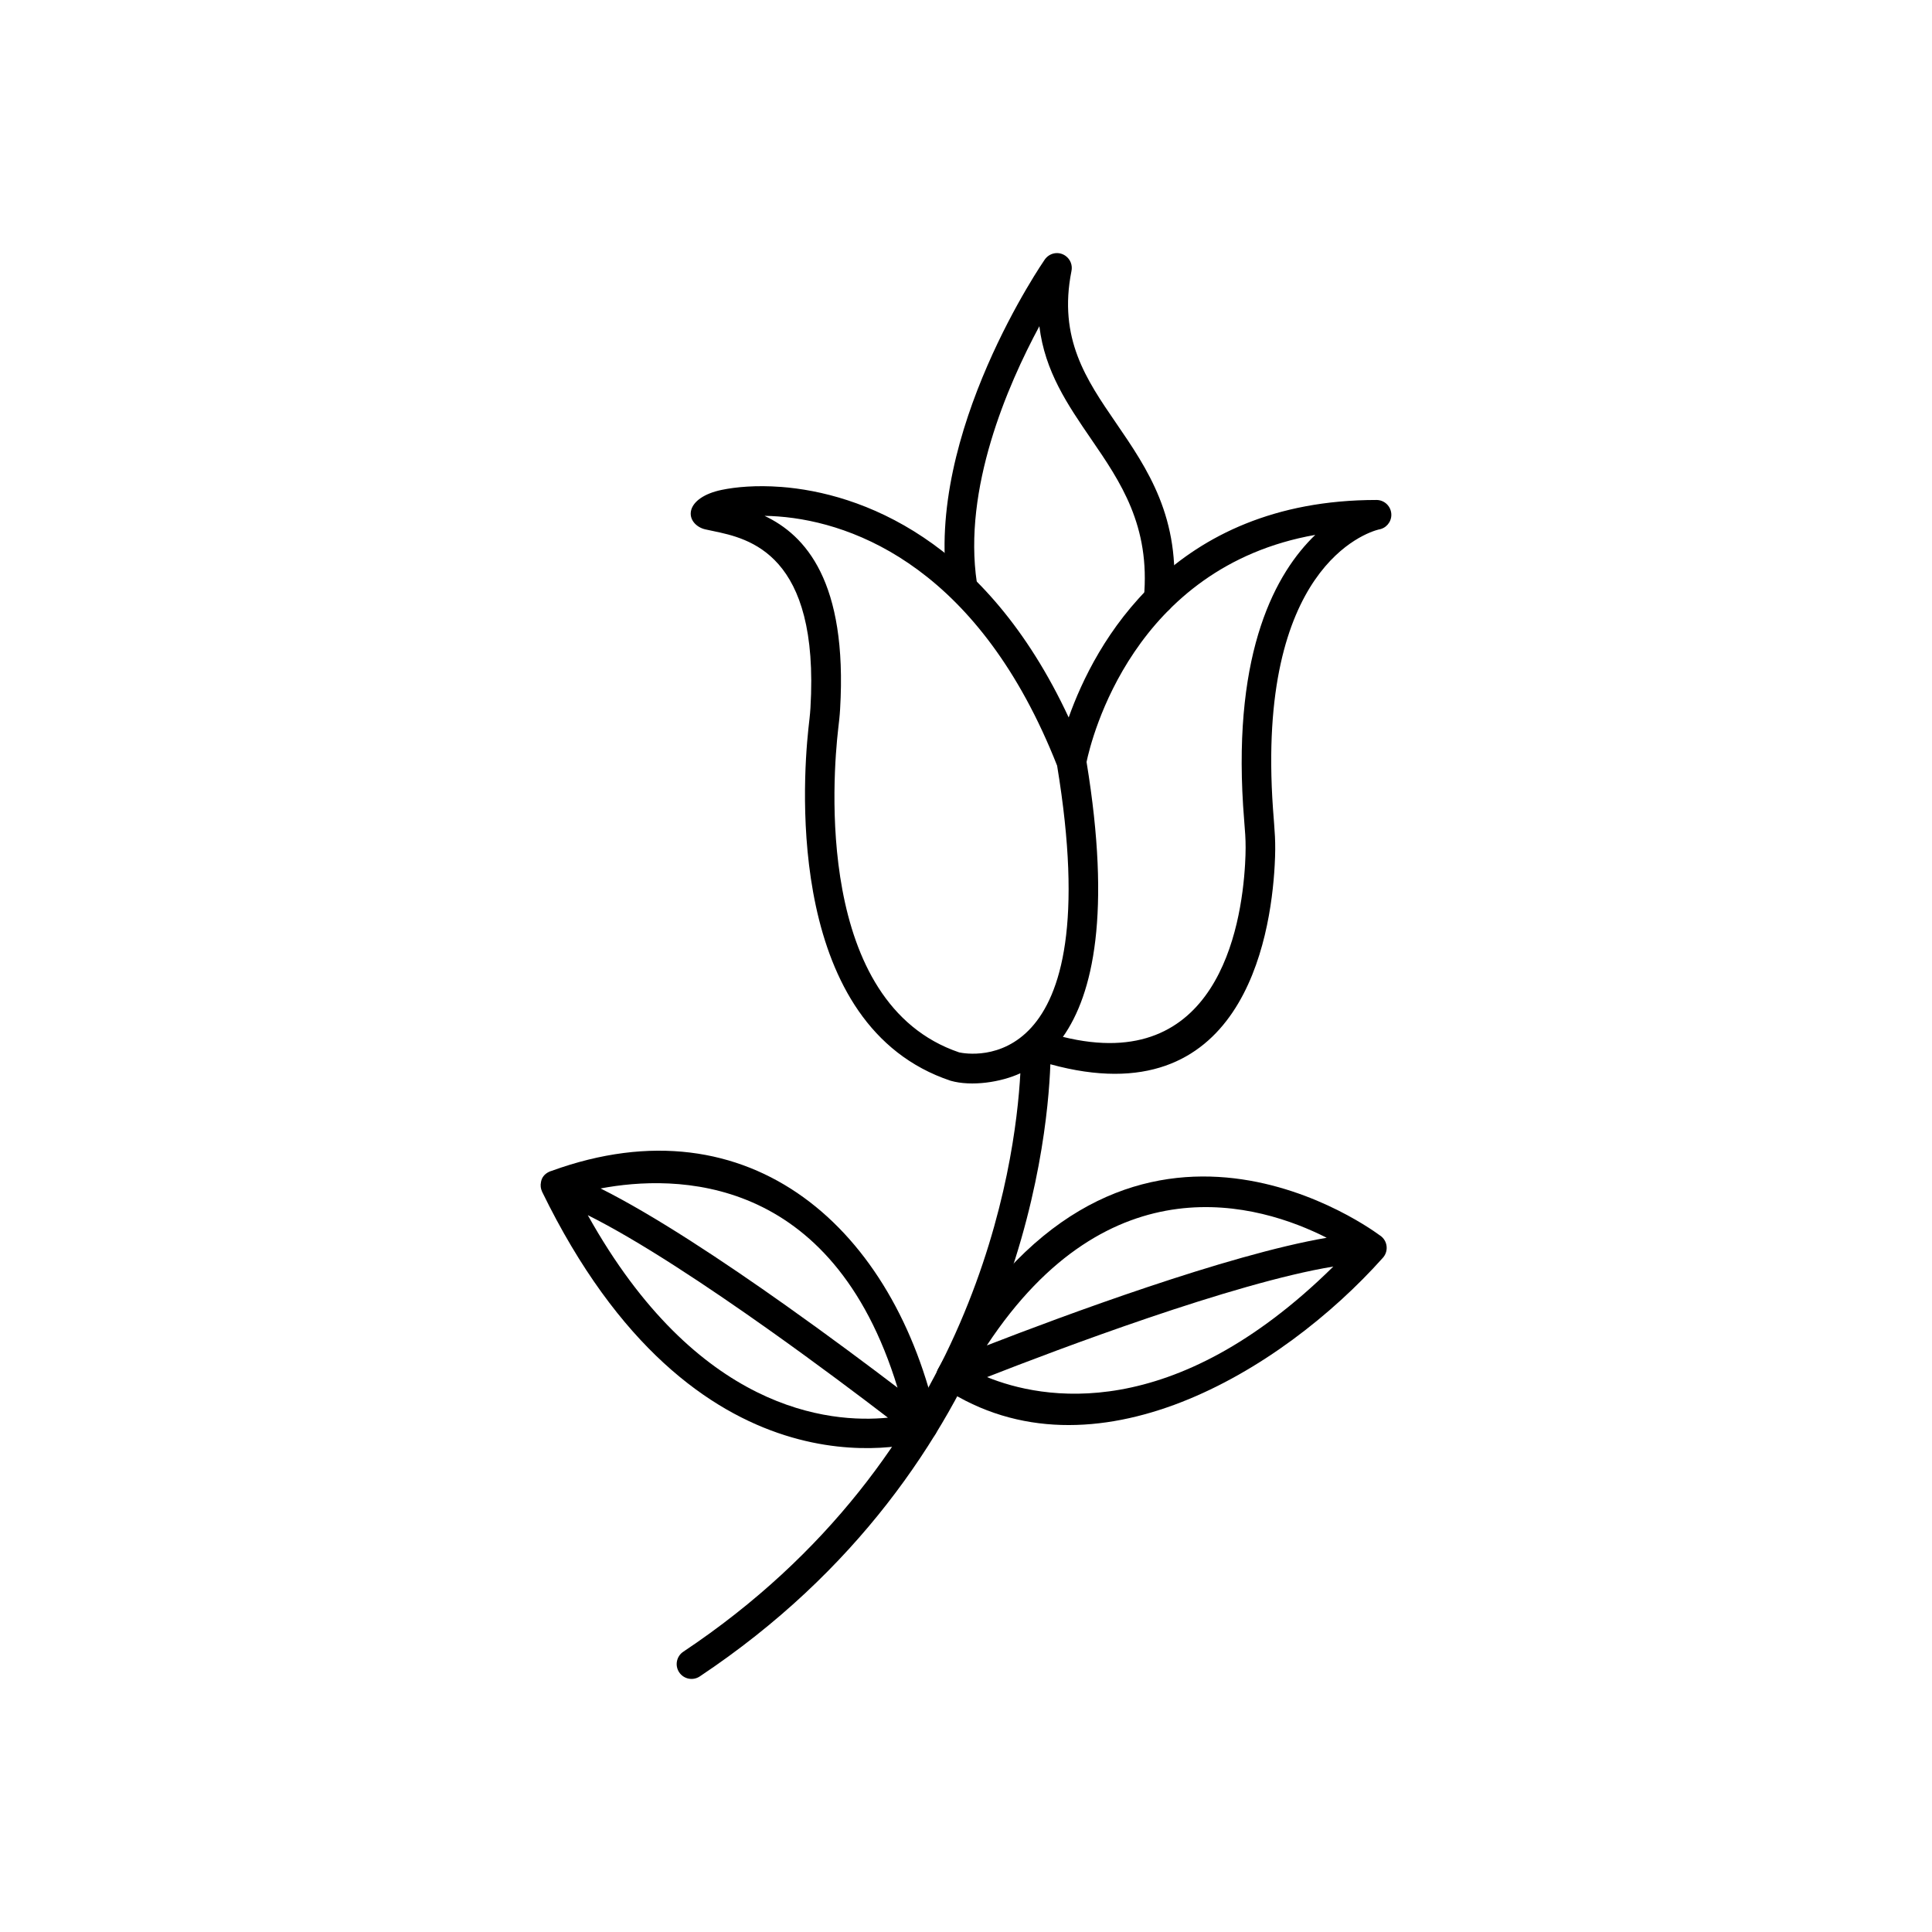 <?xml version="1.0" encoding="UTF-8"?>
<!-- Uploaded to: SVG Find, www.svgfind.com, Generator: SVG Find Mixer Tools -->
<svg fill="#000000" width="800px" height="800px" version="1.1" viewBox="144 144 512 512" xmlns="http://www.w3.org/2000/svg">
 <g>
  <path d="m424.15 346.92c-20.402-51.797-53.262-64.496-73.84-66.047-1.285-0.098-2.519-0.152-3.699-0.168 10.793 5.098 22.027 17.324 20.023 51.242-0.113 1.941-0.285 3.309-0.504 5.207-1.438 12.508-6.281 72.738 32.066 85.742 2.629 0.566 39.695 7.188 25.953-75.973zm-73.258-73.891c21.223 1.602 54.23 13.738 76.32 61.105 6.883-19.395 27.324-57.637 81.57-57.637 2.172 0 3.938 1.762 3.938 3.938 0 1.984-1.469 3.625-3.375 3.894-3.199 0.82-32.48 10.082-27.992 73.984 0.434 6.144 0.809 8.488 0.453 14.992-1.074 19.738-8.867 66.625-59.449 52.734-0.793 21.945-9.375 106.54-92.91 162.23-1.809 1.207-4.254 0.715-5.457-1.09-1.207-1.809-0.715-4.254 1.09-5.457 77.598-51.734 88.004-129.06 89.324-153.3-5.09 2.379-12.93 3.566-18.473 1.988-43.32-14.449-39.34-77.859-37.703-93.25 0.199-1.891 0.438-3.652 0.551-5.555 2.426-40.965-16.391-44.906-25.719-46.859-0.953-0.199-1.836-0.383-2.223-0.477-2.336-0.555-4.356-2.633-3.648-5.156 0.625-2.219 3.352-4.305 8.027-5.281 3.766-0.789 9.219-1.285 15.68-0.797zm81.055 72.906c6.582 40.098 1.73 61.52-6.266 72.848 40.652 10.035 47.297-28.695 48.277-45.785 0.391-6.785-0.098-8.711-0.523-15.457-2.606-41.363 8.754-61.824 19.125-71.793-48.289 8.523-59.367 54.215-60.617 60.188z"/>
  <path d="m395.1 299.53c0.312 2.148 2.312 3.637 4.457 3.32 2.148-0.312 3.637-2.312 3.32-4.457-3.723-24.859 8.078-52.188 16.566-67.945 1.438 11.98 7.504 20.836 13.758 29.961 7.695 11.23 15.707 22.918 13.938 42.047-0.195 2.156 1.395 4.062 3.551 4.258 2.156 0.195 4.062-1.395 4.258-3.551 2.031-21.953-6.789-34.82-15.262-47.18-7.801-11.383-15.273-22.289-11.746-40.105 0.344-1.527-0.25-3.176-1.617-4.113-1.816-1.242-4.215-0.758-5.465 1.035-0.09 0.133-31.867 46.004-25.766 86.738z"/>
  <path d="m495.59 472.02c-17.906-9.07-57.516-20.832-90.074 28.539 20.133-7.816 63.699-24.02 90.074-28.539zm-90.012 36.926c14.441 5.879 49.156 12.734 91.766-29.297-26.488 4.344-73.152 22-91.766 29.297zm-12.879-2.363c46.773-84.633 112.1-38.781 116.91-35.242 0.207 0.129 0.402 0.273 0.59 0.445 1.605 1.465 1.723 3.953 0.258 5.559-26.879 30.102-76.77 60.328-116.2 34.602-1.855-0.984-2.691-3.559-1.562-5.359z"/>
  <path d="m381.86 511.75c-7.144-5.441-17.805-13.426-29.598-21.789-16.406-11.633-34.93-23.93-49.098-31.008 19.641-3.711 61.301-4.094 78.695 52.797zm-94.492-54.484c-0.191 0.871-0.078 1.75 0.281 2.512l0.016 0.047c40.301 82.75 97.188 67.324 101.81 65.914 2.102-0.488 3.426-2.578 2.953-4.691-11.152-51.16-49.453-85.949-102.27-66.746-0.23 0.062-0.461 0.148-0.684 0.258-1.262 0.613-1.926 1.582-2.109 2.703zm12.402 8.762c13.594 6.777 31.781 18.871 47.941 30.332 12.922 9.164 24.59 17.961 31.598 23.336-15.527 1.547-50.578-1.719-79.539-53.668z"/>
 </g>
</svg>